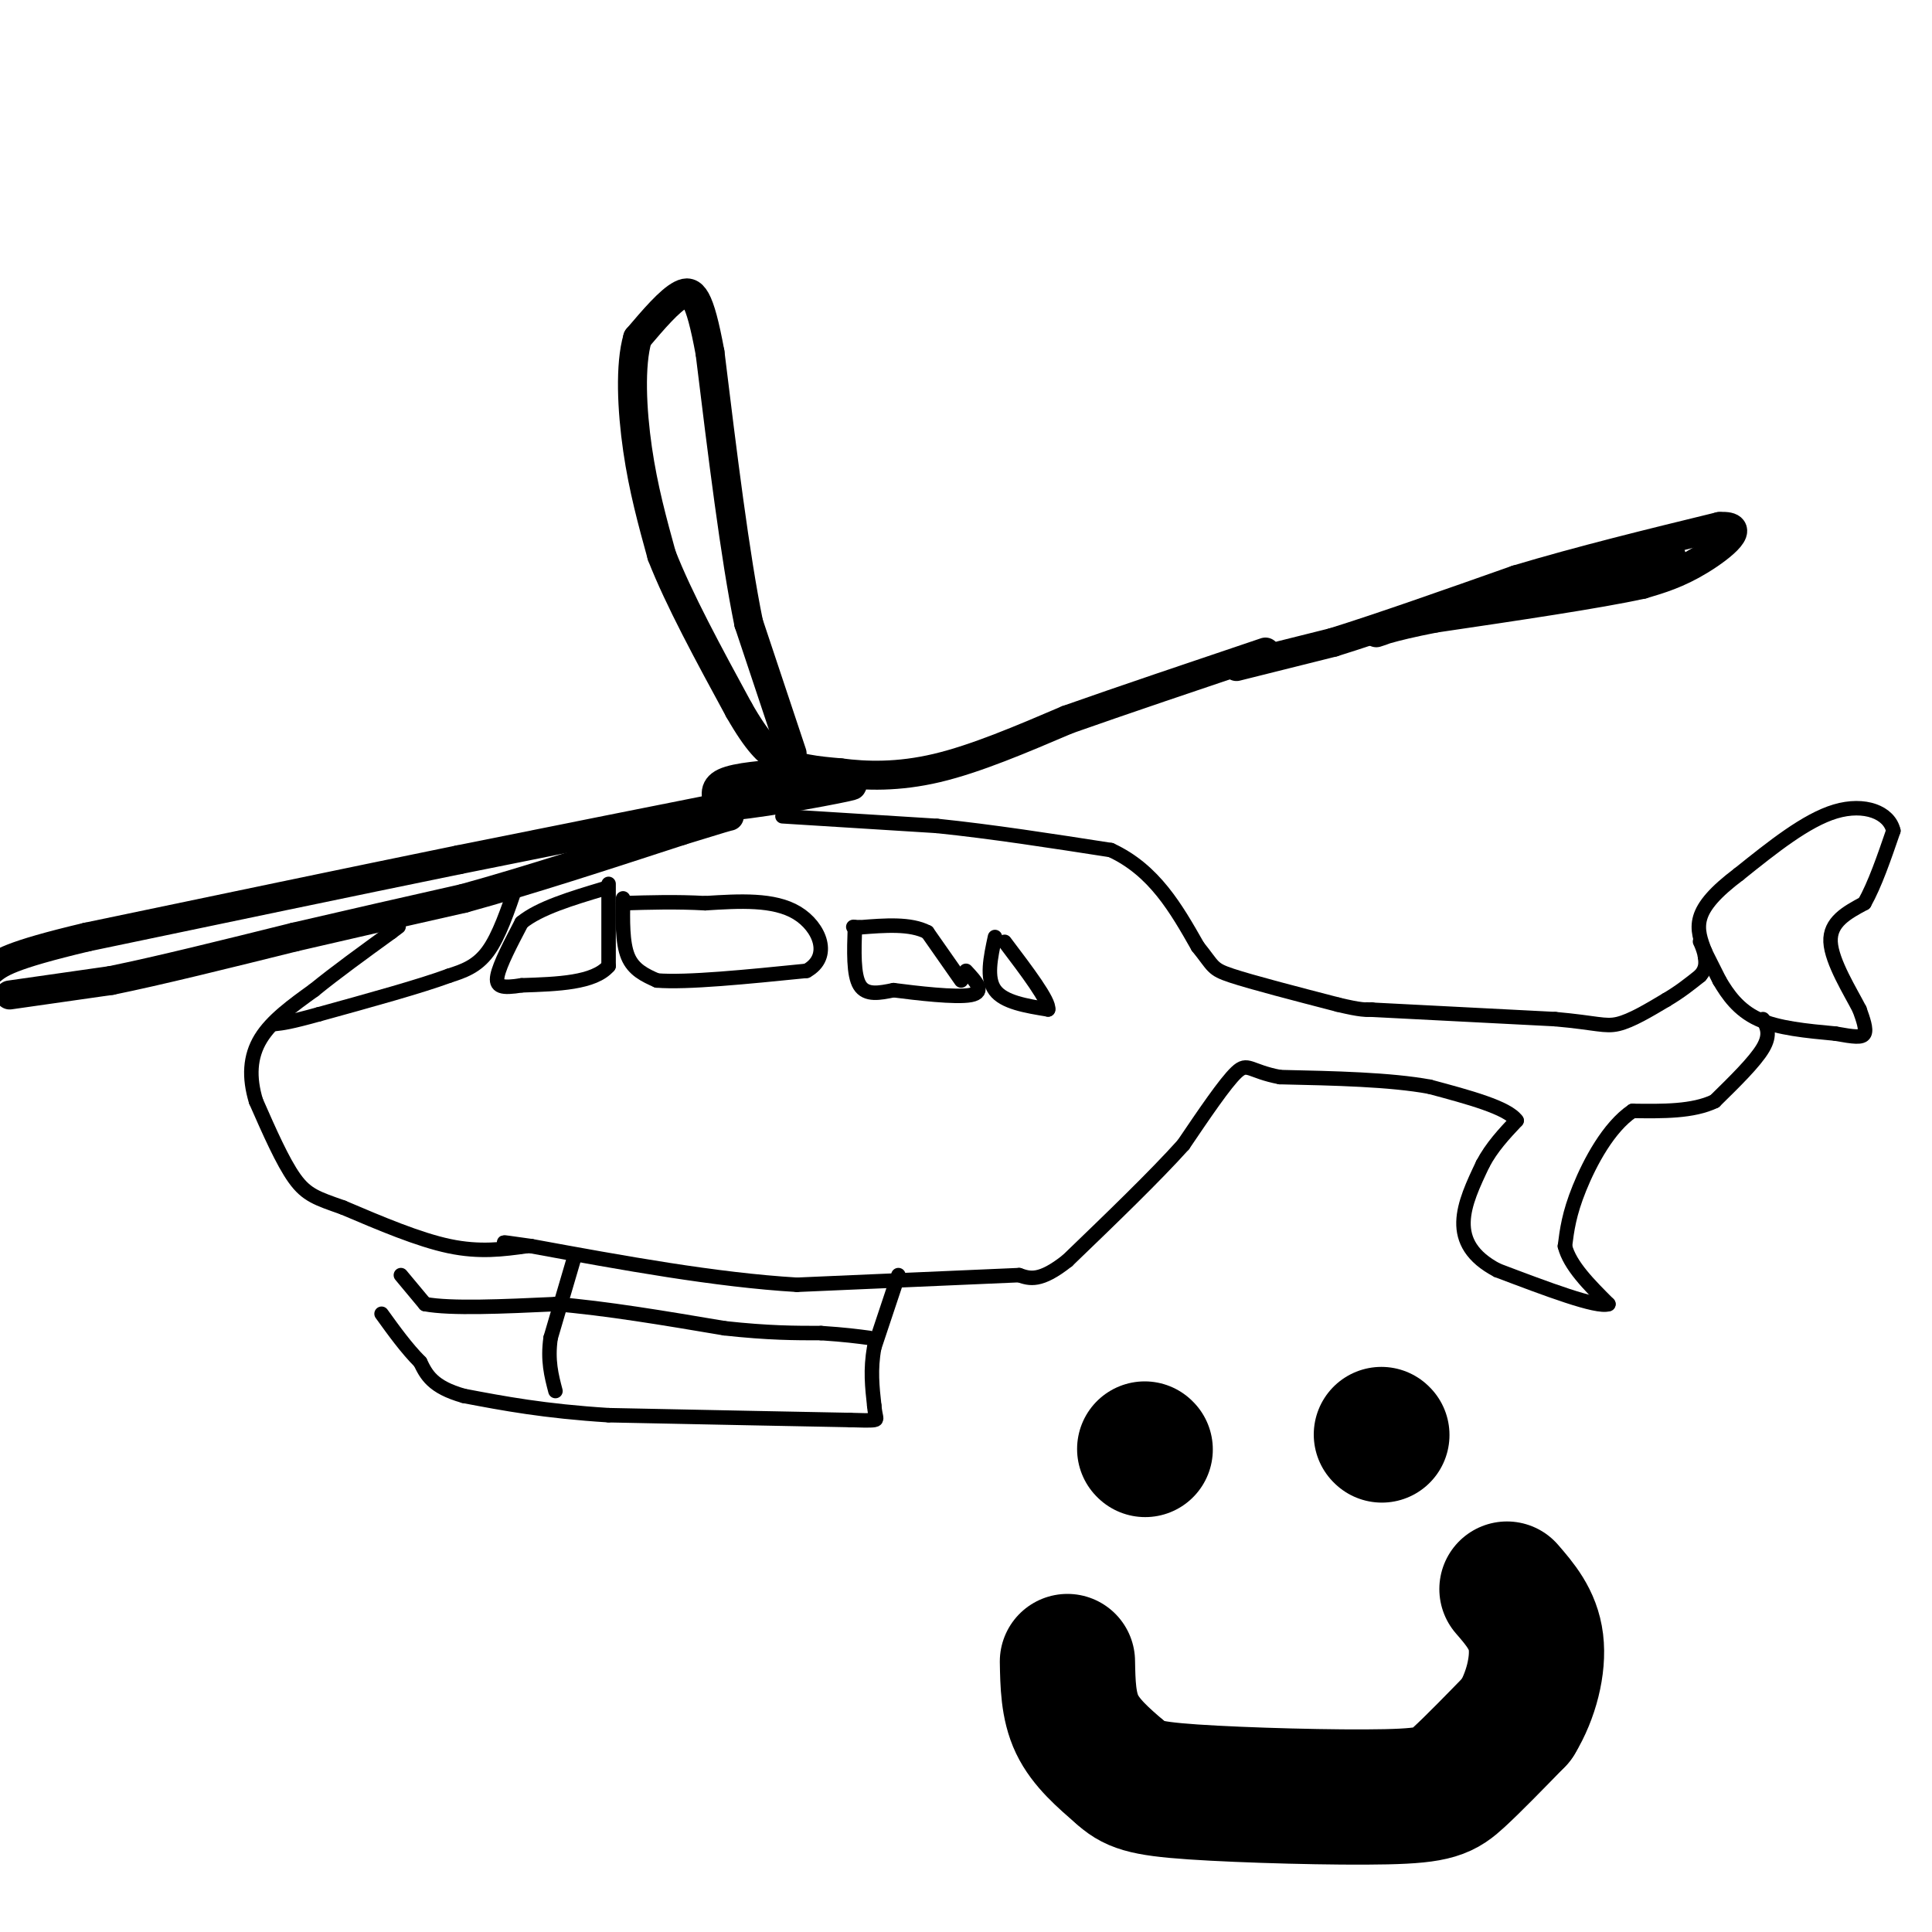 <svg viewBox='0 0 400 400' version='1.1' xmlns='http://www.w3.org/2000/svg' xmlns:xlink='http://www.w3.org/1999/xlink'><g fill='none' stroke='#000000' stroke-width='6' stroke-linecap='round' stroke-linejoin='round'><path d='M164,156c0.000,0.000 -9.000,-27.000 -9,-27'/><path d='M155,129c-2.833,-13.833 -5.417,-34.917 -8,-56'/><path d='M147,73c-2.178,-11.778 -3.622,-13.222 -6,-12c-2.378,1.222 -5.689,5.111 -9,9'/><path d='M132,70c-1.622,5.533 -1.178,14.867 0,23c1.178,8.133 3.089,15.067 5,22'/><path d='M137,115c3.500,9.000 9.750,20.500 16,32'/><path d='M153,147c4.000,7.000 6.000,8.500 8,10'/><path d='M161,157c3.500,2.167 8.250,2.583 13,3'/><path d='M174,160c5.267,0.689 11.933,0.911 20,-1c8.067,-1.911 17.533,-5.956 27,-10'/><path d='M221,149c11.333,-4.000 26.167,-9.000 41,-14'/><path d='M256,138c0.000,0.000 20.000,-5.000 20,-5'/><path d='M276,133c9.667,-3.000 23.833,-8.000 38,-13'/><path d='M314,120c13.333,-4.000 27.667,-7.500 42,-11'/><path d='M356,109c6.178,-0.378 0.622,4.178 -4,7c-4.622,2.822 -8.311,3.911 -12,5'/><path d='M340,121c-9.167,2.000 -26.083,4.500 -43,7'/><path d='M297,128c-9.711,1.889 -12.489,3.111 -12,3c0.489,-0.111 4.244,-1.556 8,-3'/><path d='M293,128c8.000,-2.000 24.000,-5.500 40,-9'/><path d='M333,119c8.833,-2.167 10.917,-3.083 13,-4'/><path d='M164,160c-5.750,0.417 -11.500,0.833 -14,2c-2.500,1.167 -1.750,3.083 -1,5'/><path d='M149,167c6.022,-0.156 21.578,-3.044 26,-4c4.422,-0.956 -2.289,0.022 -9,1'/><path d='M166,164c-4.167,0.667 -10.083,1.833 -16,3'/><path d='M150,167c-11.833,2.333 -33.417,6.667 -55,11'/><path d='M95,178c-22.000,4.500 -49.500,10.250 -77,16'/><path d='M18,194c-16.167,3.833 -18.083,5.417 -20,7'/><path d='M2,206c0.000,0.000 21.000,-3.000 21,-3'/><path d='M23,203c9.833,-2.000 23.917,-5.500 38,-9'/><path d='M61,194c12.167,-2.833 23.583,-5.417 35,-8'/><path d='M96,186c13.333,-3.667 29.167,-8.833 45,-14'/><path d='M141,172c9.167,-2.833 9.583,-2.917 10,-3'/></g>
<g fill='none' stroke='#000000' stroke-width='3' stroke-linecap='round' stroke-linejoin='round'><path d='M162,169c0.000,0.000 32.000,2.000 32,2'/><path d='M194,171c11.333,1.167 23.667,3.083 36,5'/><path d='M230,176c9.000,4.167 13.500,12.083 18,20'/><path d='M248,196c3.378,4.178 2.822,4.622 7,6c4.178,1.378 13.089,3.689 22,6'/><path d='M277,208c4.833,1.167 5.917,1.083 7,1'/><path d='M283,209c0.000,0.000 39.000,2.000 39,2'/><path d='M322,211c8.511,0.756 10.289,1.644 13,1c2.711,-0.644 6.356,-2.822 10,-5'/><path d='M345,207c2.833,-1.667 4.917,-3.333 7,-5'/><path d='M352,202c1.333,-1.500 1.167,-2.750 1,-4'/><path d='M353,198c-0.244,-1.644 -1.356,-3.756 -1,-3c0.356,0.756 2.178,4.378 4,8'/><path d='M356,203c1.689,2.889 3.911,6.111 8,8c4.089,1.889 10.044,2.444 16,3'/><path d='M380,214c3.867,0.689 5.533,0.911 6,0c0.467,-0.911 -0.267,-2.956 -1,-5'/><path d='M385,209c-1.800,-3.533 -5.800,-9.867 -6,-14c-0.200,-4.133 3.400,-6.067 7,-8'/><path d='M386,187c2.167,-3.833 4.083,-9.417 6,-15'/><path d='M392,172c-0.844,-3.800 -5.956,-5.800 -12,-4c-6.044,1.800 -13.022,7.400 -20,13'/><path d='M360,181c-4.933,3.711 -7.267,6.489 -8,9c-0.733,2.511 0.133,4.756 1,7'/><path d='M353,197c0.167,1.167 0.083,0.583 0,0'/><path d='M365,211c0.833,1.583 1.667,3.167 0,6c-1.667,2.833 -5.833,6.917 -10,11'/><path d='M355,228c-4.500,2.167 -10.750,2.083 -17,2'/><path d='M338,230c-4.956,3.333 -8.844,10.667 -11,16c-2.156,5.333 -2.578,8.667 -3,12'/><path d='M324,258c1.000,4.000 5.000,8.000 9,12'/><path d='M333,270c-2.333,0.833 -12.667,-3.083 -23,-7'/><path d='M310,263c-5.311,-2.778 -7.089,-6.222 -7,-10c0.089,-3.778 2.044,-7.889 4,-12'/><path d='M307,241c1.833,-3.500 4.417,-6.250 7,-9'/><path d='M314,232c-1.833,-2.667 -9.917,-4.833 -18,-7'/><path d='M296,225c-8.167,-1.500 -19.583,-1.750 -31,-2'/><path d='M265,223c-6.333,-1.200 -6.667,-3.200 -9,-1c-2.333,2.200 -6.667,8.600 -11,15'/><path d='M245,237c-5.833,6.500 -14.917,15.250 -24,24'/><path d='M221,261c-5.667,4.500 -7.833,3.750 -10,3'/><path d='M211,264c0.000,0.000 -46.000,2.000 -46,2'/><path d='M165,266c-16.833,-1.000 -35.917,-4.500 -55,-8'/><path d='M110,258c-9.333,-1.333 -5.167,-0.667 -1,0'/><path d='M109,258c-4.833,0.667 -9.667,1.333 -16,0c-6.333,-1.333 -14.167,-4.667 -22,-8'/><path d='M71,250c-5.289,-1.867 -7.511,-2.533 -10,-6c-2.489,-3.467 -5.244,-9.733 -8,-16'/><path d='M53,228c-1.511,-4.933 -1.289,-9.267 1,-13c2.289,-3.733 6.644,-6.867 11,-10'/><path d='M65,205c4.500,-3.667 10.250,-7.833 16,-12'/><path d='M81,193c2.667,-2.000 1.333,-1.000 0,0'/><path d='M107,183c-1.833,5.417 -3.667,10.833 -6,14c-2.333,3.167 -5.167,4.083 -8,5'/><path d='M93,202c-5.833,2.167 -16.417,5.083 -27,8'/><path d='M66,210c-6.000,1.667 -7.500,1.833 -9,2'/><path d='M126,183c0.000,0.000 0.000,17.000 0,17'/><path d='M126,200c-3.000,3.500 -10.500,3.750 -18,4'/><path d='M108,204c-4.133,0.667 -5.467,0.333 -5,-2c0.467,-2.333 2.733,-6.667 5,-11'/><path d='M108,191c3.667,-3.000 10.333,-5.000 17,-7'/><path d='M129,186c-0.083,4.583 -0.167,9.167 1,12c1.167,2.833 3.583,3.917 6,5'/><path d='M136,203c6.167,0.500 18.583,-0.750 31,-2'/><path d='M167,201c5.222,-2.889 2.778,-9.111 -2,-12c-4.778,-2.889 -11.889,-2.444 -19,-2'/><path d='M146,187c-6.000,-0.333 -11.500,-0.167 -17,0'/><path d='M177,192c-0.167,4.917 -0.333,9.833 1,12c1.333,2.167 4.167,1.583 7,1'/><path d='M185,205c4.689,0.600 12.911,1.600 16,1c3.089,-0.600 1.044,-2.800 -1,-5'/><path d='M199,203c0.000,0.000 -7.000,-10.000 -7,-10'/><path d='M192,193c-3.500,-1.833 -8.750,-1.417 -14,-1'/><path d='M178,192c-2.333,-0.167 -1.167,-0.083 0,0'/><path d='M206,194c-0.917,4.250 -1.833,8.500 0,11c1.833,2.500 6.417,3.250 11,4'/><path d='M217,209c0.333,-1.667 -4.333,-7.833 -9,-14'/><path d='M119,260c0.000,0.000 -5.000,17.000 -5,17'/><path d='M114,277c-0.667,4.667 0.167,7.833 1,11'/><path d='M186,264c0.000,0.000 -5.000,15.000 -5,15'/><path d='M181,279c-0.833,4.500 -0.417,8.250 0,12'/><path d='M181,291c0.222,2.533 0.778,2.867 0,3c-0.778,0.133 -2.889,0.067 -5,0'/><path d='M176,294c-9.167,-0.167 -29.583,-0.583 -50,-1'/><path d='M126,293c-13.333,-0.833 -21.667,-2.417 -30,-4'/><path d='M96,289c-6.500,-1.833 -7.750,-4.417 -9,-7'/><path d='M87,282c-2.833,-2.833 -5.417,-6.417 -8,-10'/><path d='M83,264c0.000,0.000 5.000,6.000 5,6'/><path d='M88,270c5.333,1.000 16.167,0.500 27,0'/><path d='M115,270c10.333,0.833 22.667,2.917 35,5'/><path d='M150,275c9.167,1.000 14.583,1.000 20,1'/><path d='M170,276c5.000,0.333 7.500,0.667 10,1'/></g>
<g fill='none' stroke='#000000' stroke-width='28' stroke-linecap='round' stroke-linejoin='round'><path d='M221,344c0.083,4.583 0.167,9.167 2,13c1.833,3.833 5.417,6.917 9,10'/><path d='M232,367c2.566,2.367 4.482,3.284 15,4c10.518,0.716 29.640,1.231 40,1c10.360,-0.231 11.960,-1.209 15,-4c3.040,-2.791 7.520,-7.396 12,-12'/><path d='M314,356c3.022,-4.933 4.578,-11.267 4,-16c-0.578,-4.733 -3.289,-7.867 -6,-11'/><path d='M237,300c0.000,0.000 0.100,0.100 0.1,0.1'/><path d='M286,297c0.000,0.000 0.100,0.100 0.1,0.1'/></g>
</svg>